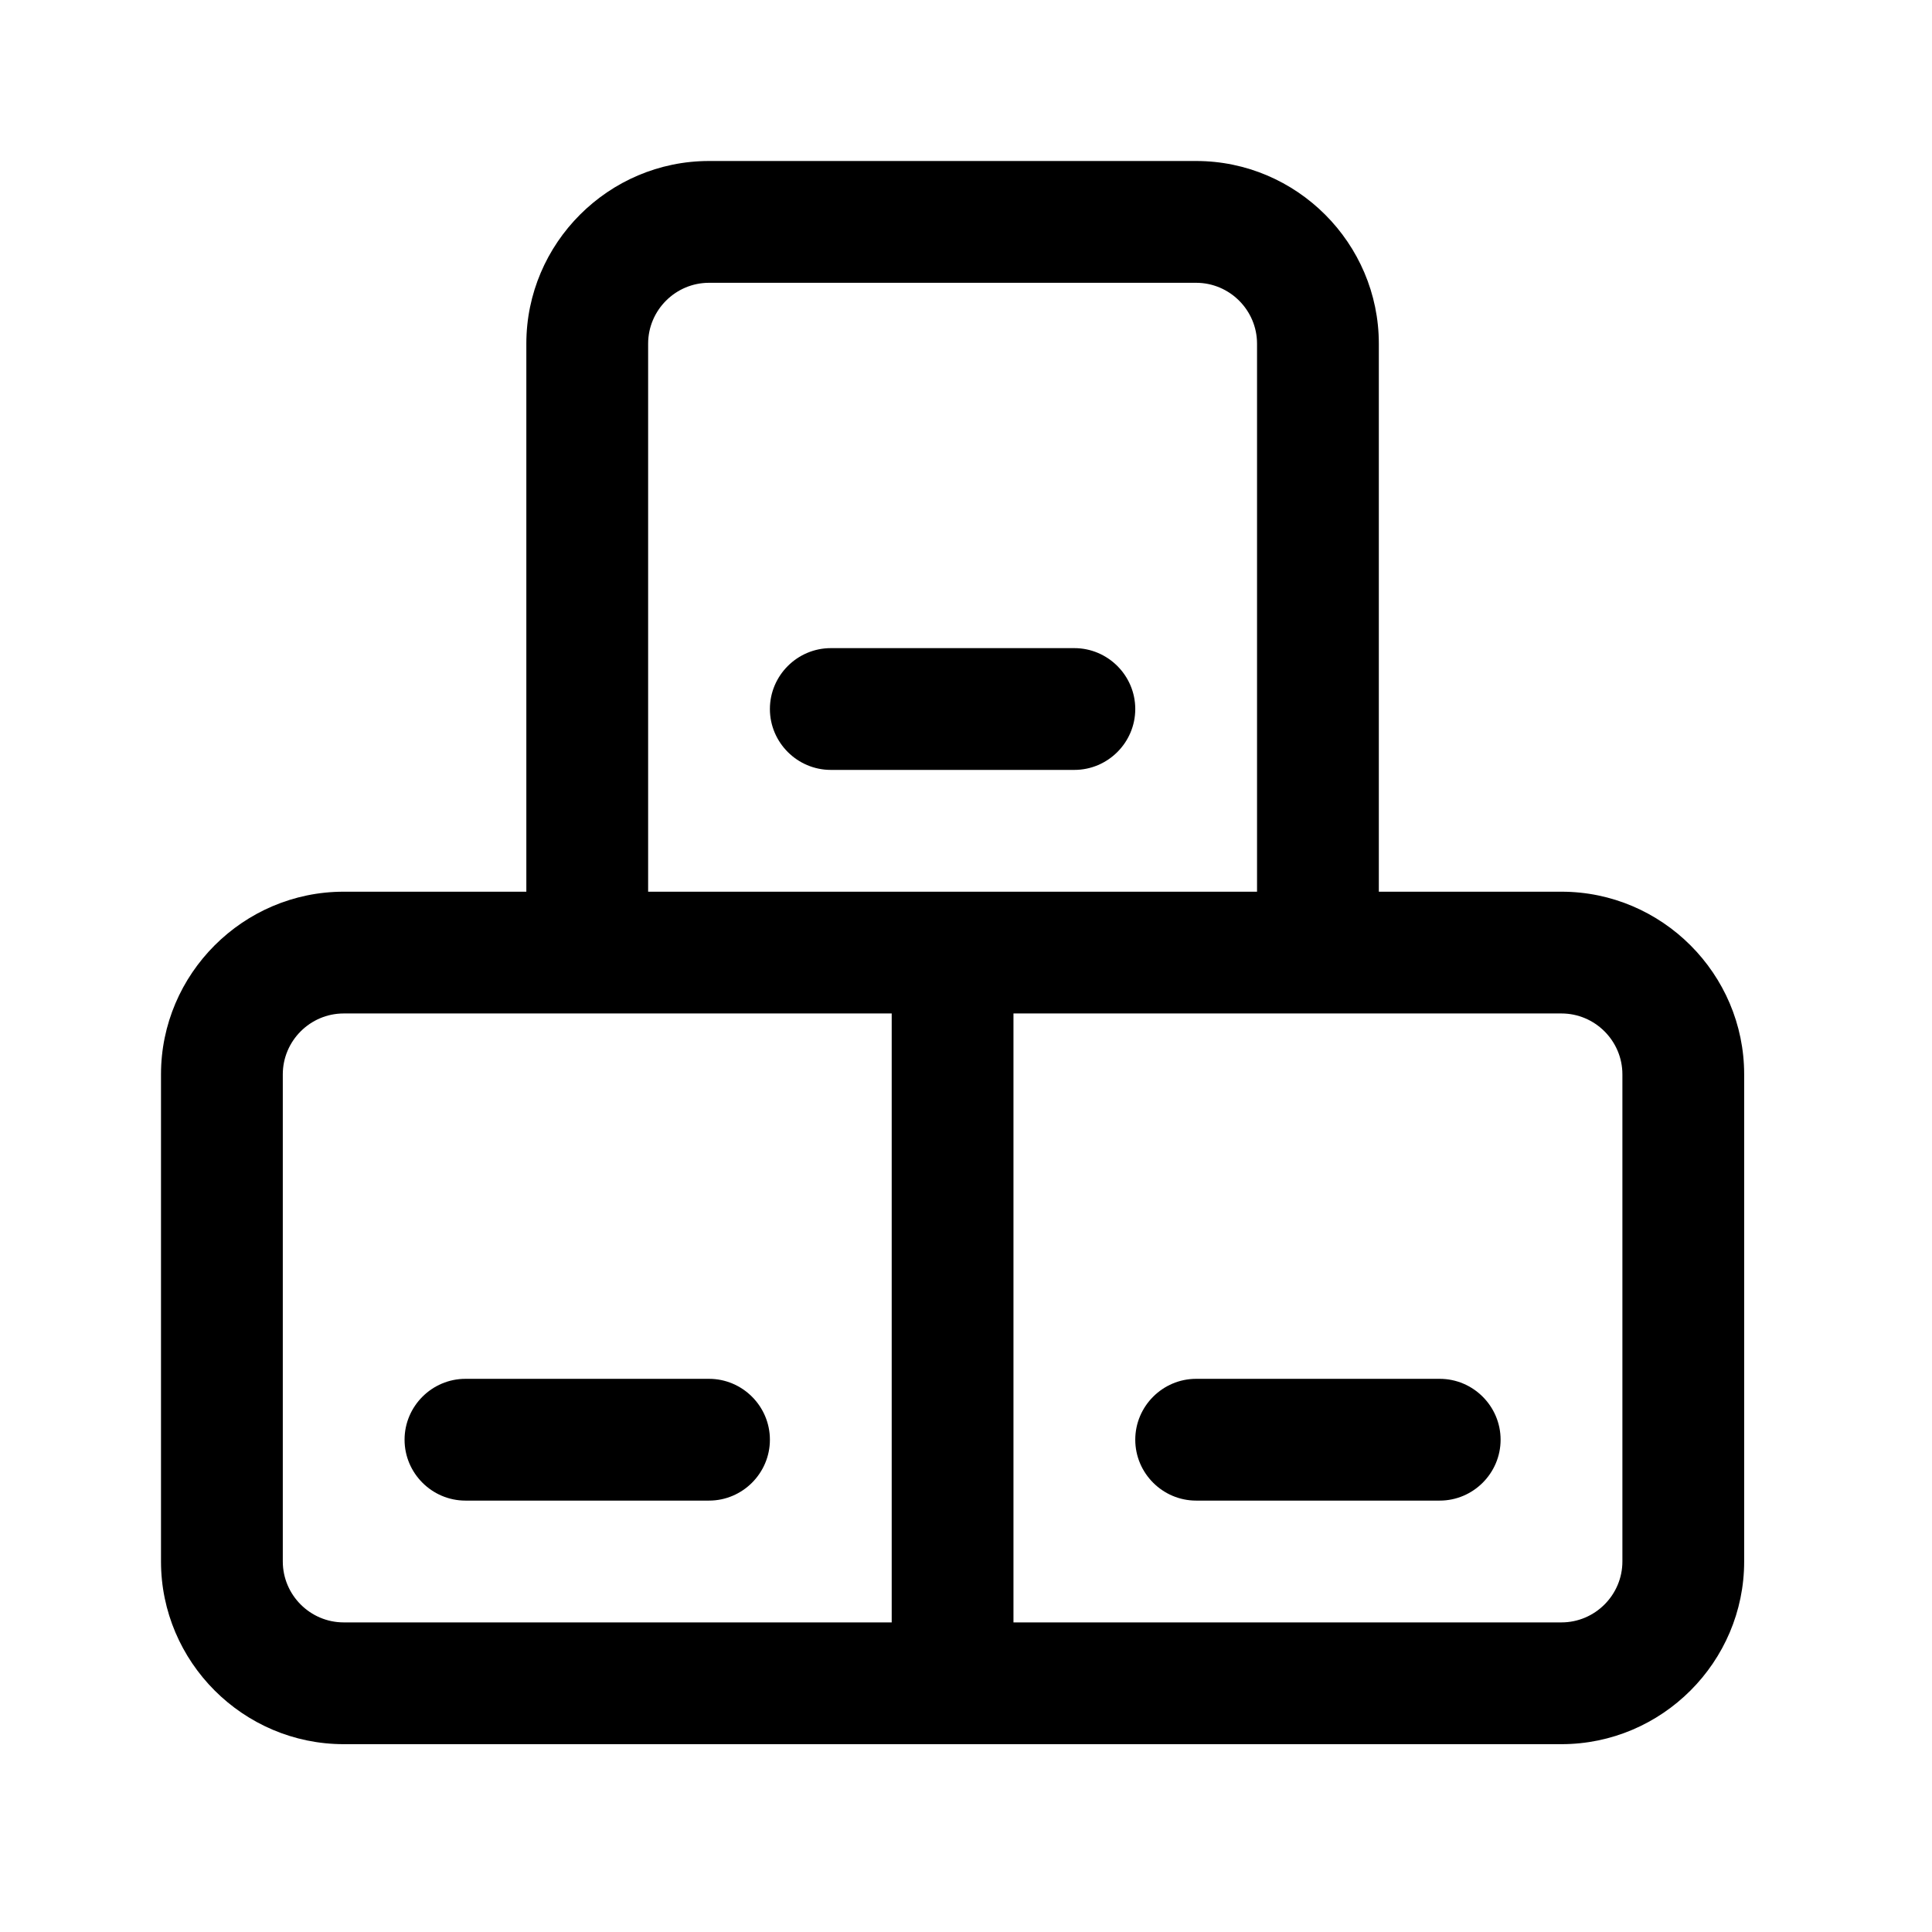 <?xml version="1.0" encoding="UTF-8"?> <svg xmlns="http://www.w3.org/2000/svg" width="72" height="72" viewBox="0 0 72 72" fill="none"><path d="M58.192 33.231H51.385V12.808C51.385 9.063 48.321 6 44.577 6H26.423C22.679 6 19.615 9.063 19.615 12.808V33.231H12.808C9.063 33.231 6 36.294 6 40.038V58.192C6 61.937 9.063 65 12.808 65H58.192C61.937 65 65 61.937 65 58.192V40.038C65 36.294 61.937 33.231 58.192 33.231ZM24.154 12.808C24.154 11.56 25.175 10.539 26.423 10.539H44.577C45.825 10.539 46.846 11.56 46.846 12.808V33.231H24.154V12.808ZM10.539 58.192V40.038C10.539 38.79 11.56 37.769 12.808 37.769H33.231V60.462H12.808C11.56 60.462 10.539 59.44 10.539 58.192ZM60.462 58.192C60.462 59.44 59.44 60.462 58.192 60.462H37.769V37.769H58.192C59.44 37.769 60.462 38.79 60.462 40.038V58.192Z" fill="black"></path><path d="M26.423 51.385H17.346C16.098 51.385 15.077 52.406 15.077 53.654C15.077 54.902 16.098 55.923 17.346 55.923H26.423C27.671 55.923 28.692 54.902 28.692 53.654C28.692 52.406 27.671 51.385 26.423 51.385Z" fill="black"></path><path d="M53.654 51.385H44.577C43.329 51.385 42.308 52.406 42.308 53.654C42.308 54.902 43.329 55.923 44.577 55.923H53.654C54.902 55.923 55.923 54.902 55.923 53.654C55.923 52.406 54.902 51.385 53.654 51.385Z" fill="black"></path><path d="M42.308 26.423C42.308 25.175 41.287 24.154 40.038 24.154H30.962C29.713 24.154 28.692 25.175 28.692 26.423C28.692 27.671 29.713 28.692 30.962 28.692H40.038C41.287 28.692 42.308 27.671 42.308 26.423Z" fill="black"></path></svg> 